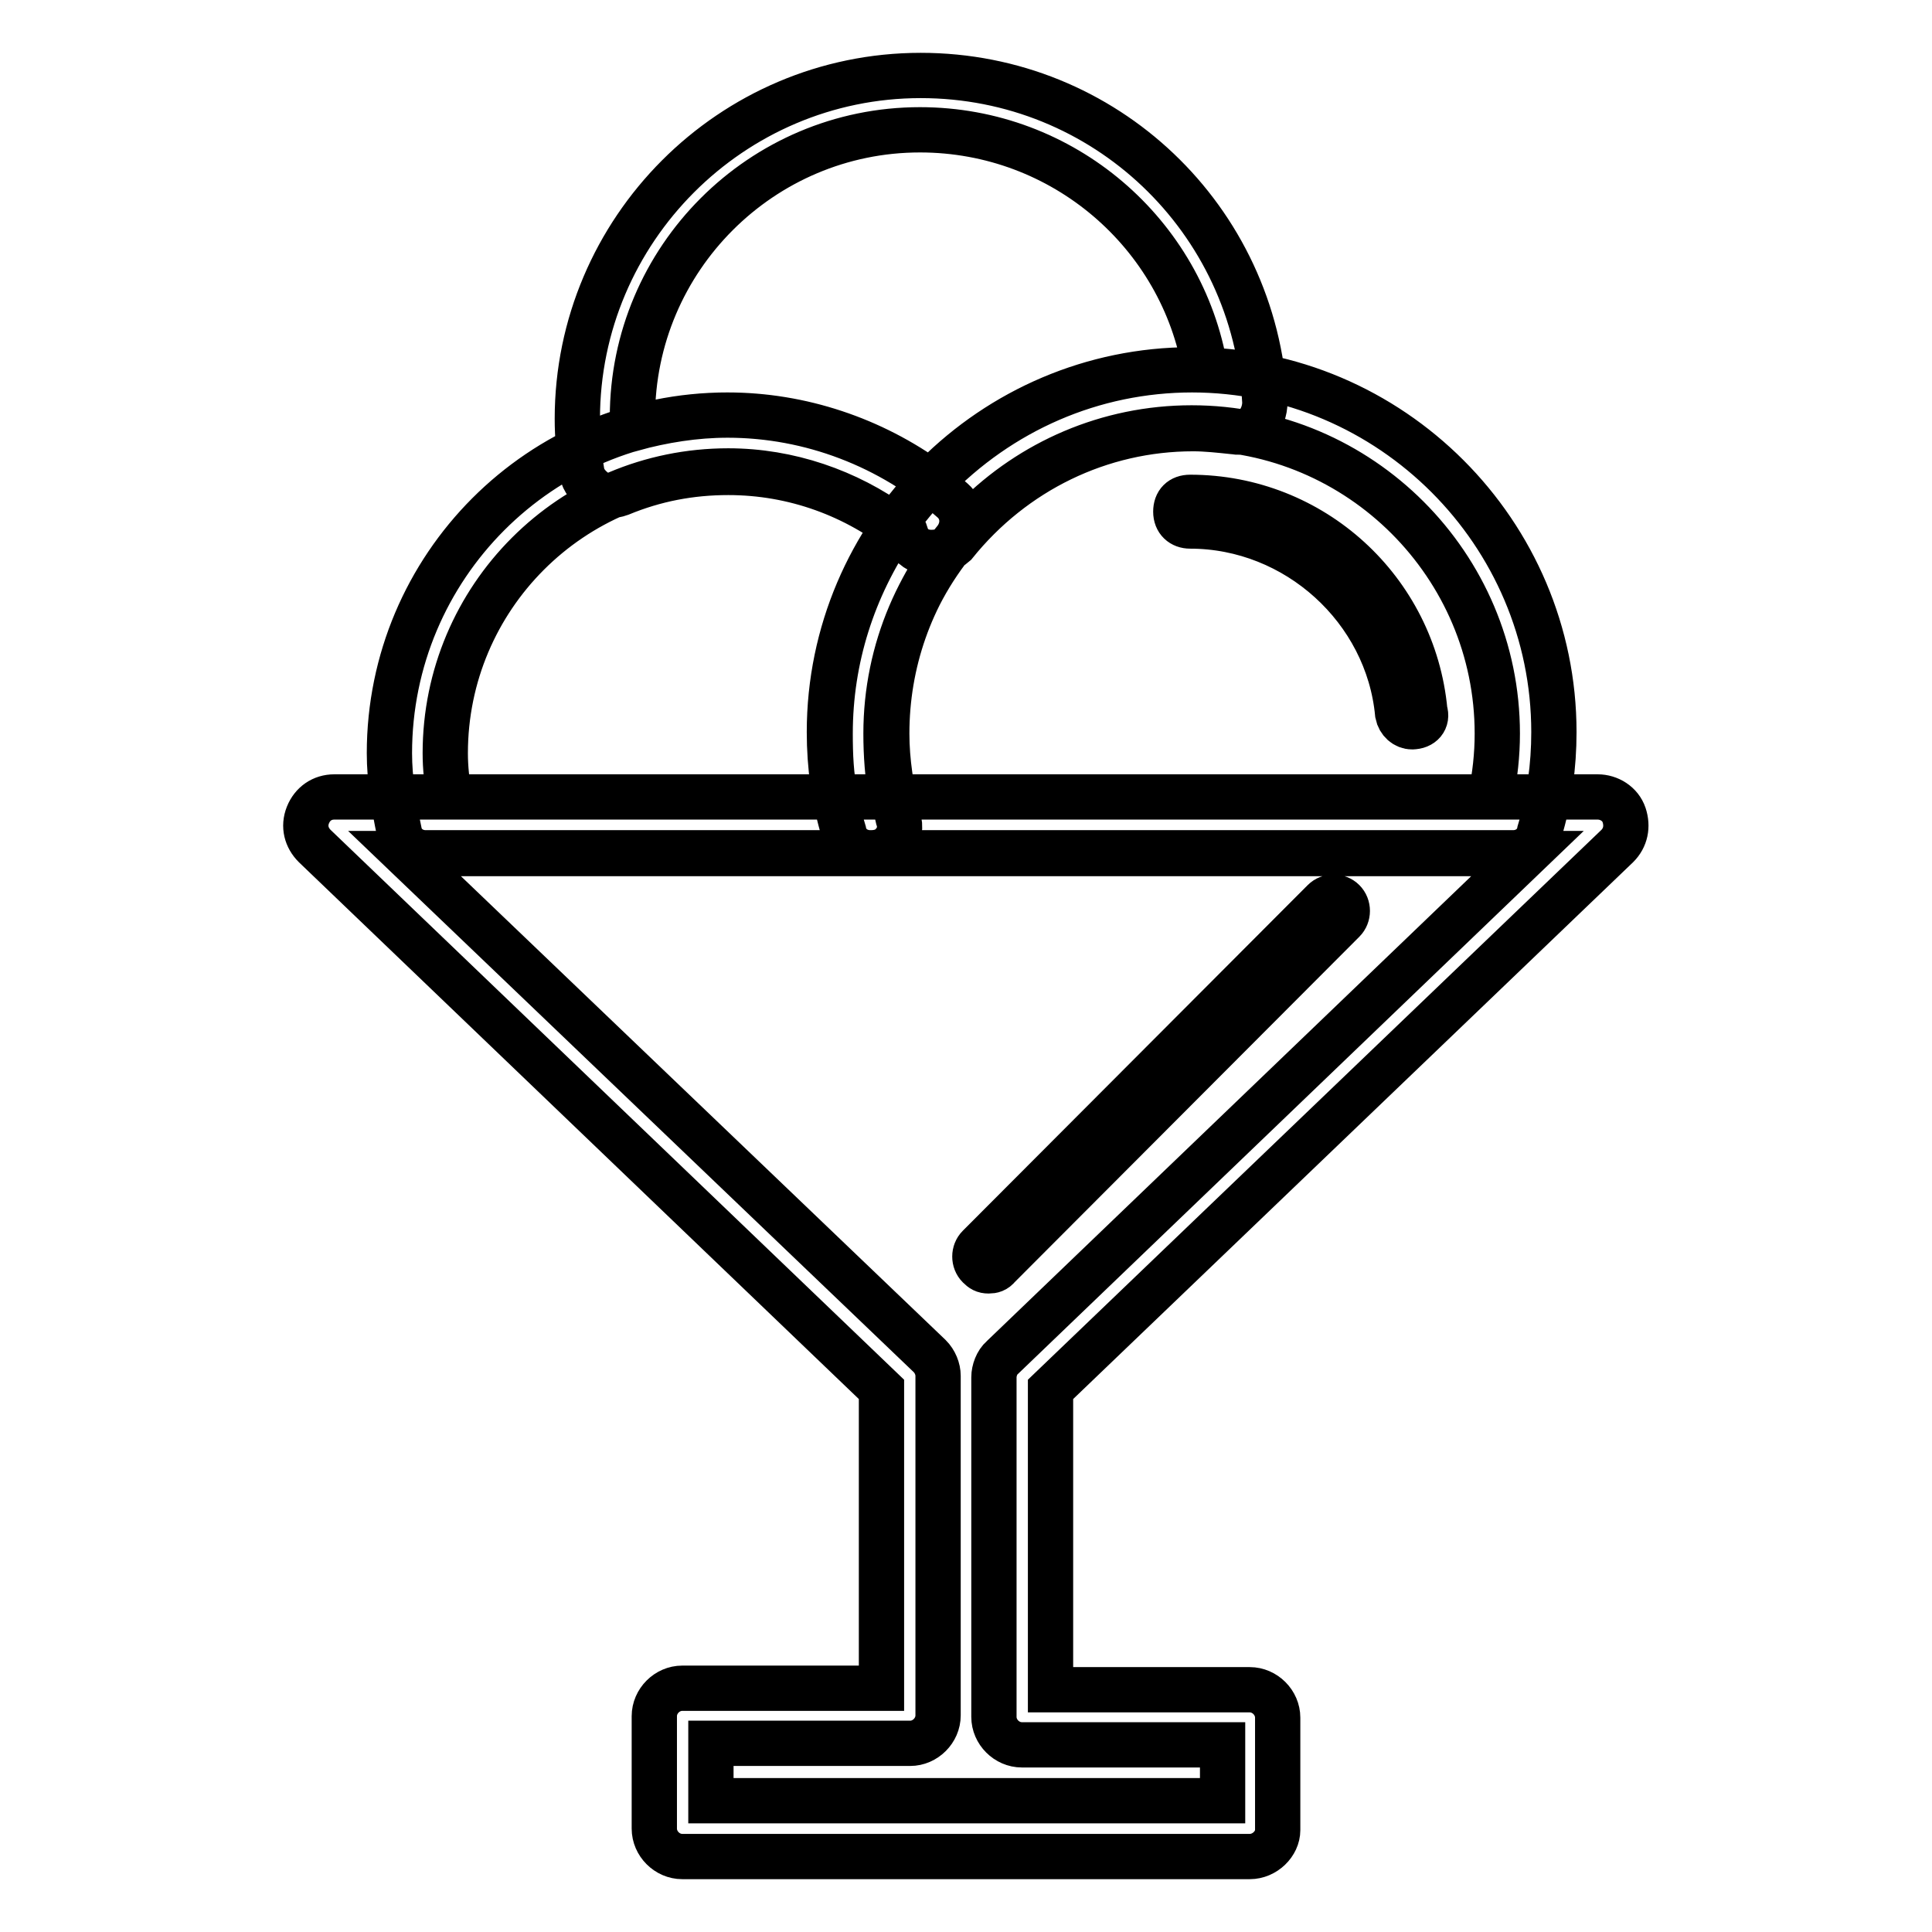 <?xml version="1.0" encoding="utf-8"?>
<!-- Svg Vector Icons : http://www.onlinewebfonts.com/icon -->
<!DOCTYPE svg PUBLIC "-//W3C//DTD SVG 1.1//EN" "http://www.w3.org/Graphics/SVG/1.1/DTD/svg11.dtd">
<svg version="1.1" xmlns="http://www.w3.org/2000/svg" xmlns:xlink="http://www.w3.org/1999/xlink" x="0px" y="0px" viewBox="0 0 256 256" enable-background="new 0 0 256 256" xml:space="preserve">
<g> <path stroke-width="6" fill-opacity="0" stroke="#000000"  d="M123.4,73.2c-0.7,0-1.7-0.2-2.2-0.7c-0.6-0.4-0.9-0.9-1.1-1.5c-6.7-5.4-14.9-8.4-23.6-8.4 c-5,0-9.7,0.9-14.3,2.8c-1.1,0.4-2.2,0.4-3.2-0.2c-0.9-0.6-1.7-1.5-1.9-2.6c-0.4-2.4-0.6-4.8-0.6-7.1C76.5,30.5,96.9,10,122,10 c24.4,0,44.3,19,45.6,43.3c0,1.1-0.4,2.2-1.1,3s-1.9,1.1-3,0.9c-1.9-0.2-3.7-0.4-5.4-0.4c-12.3,0-23.8,5.6-31.6,15.3 C125.6,72.9,124.5,73.2,123.4,73.2z M96.4,55c9.7,0,19.2,3.2,27,8.9c9.1-9.5,21.4-14.9,34.6-14.9h1.7c-3-18-18.8-31.8-37.8-31.8 c-21,0-38.1,17.1-38.1,38.1v1.5C87.8,55.7,92.1,55,96.4,55z M165.6,246H90.4c-2,0-3.7-1.7-3.7-3.7v-14.9c0-2,1.7-3.7,3.7-3.7h26.4 v-39.6l-75.1-72c-1.1-1.1-1.5-2.6-0.9-4.1c0.6-1.5,1.9-2.4,3.5-2.4h167.4c1.5,0,3,0.9,3.5,2.4s0.2,3-0.9,4.1l-75.1,72v39.8h26.4 c2,0,3.7,1.7,3.7,3.7v14.9C169.3,244.3,167.6,246,165.6,246z M94.2,238.6H162v-7.4h-26.6c-2,0-3.7-1.7-3.7-3.7v-45 c0-0.9,0.4-2,1.1-2.6l69.6-66.8H53.6l69.6,66.6c0.7,0.7,1.1,1.7,1.1,2.6v45c0,2-1.7,3.7-3.7,3.7H94.2V238.6z M115.4,113h-59 c-1.7,0-3.2-1.1-3.5-2.8c-0.7-3.3-1.3-6.9-1.3-10.4C51.6,75.1,71.6,55,96.4,55c11,0,21.6,4.1,29.8,11.3c1.5,1.3,1.7,3.5,0.4,5.2 c-6,7.3-9.1,16.4-9.1,25.7c0,3.7,0.6,7.4,1.5,11.2c0.4,1.1,0.2,2.4-0.6,3.3C117.6,112.7,116.5,113,115.4,113z M59.6,105.6h51.1 c-0.6-2.8-0.7-5.6-0.7-8.4c0-9.9,3-19.3,8.6-27.5c-6.3-4.6-14.1-7.3-22.1-7.3C75.7,62.4,59,79.2,59,99.8 C59,101.7,59.2,103.7,59.6,105.6z M200.5,113h-85.2c-1.7,0-3.2-1.1-3.5-2.8c-1.3-4.3-1.9-8.7-1.9-13.2c0-26.4,21.6-48,48-48 c26.4,0,48,21.6,48,48c0,4.5-0.6,8.9-1.9,13.2C203.7,111.9,202.2,113,200.5,113L200.5,113z M118.1,105.6h79.4 c0.6-2.8,0.9-5.6,0.9-8.4c0-22.3-18.2-40.5-40.5-40.5c-22.3,0-40.5,18.2-40.5,40.5C117.4,100,117.6,102.8,118.1,105.6L118.1,105.6z  M187.1,96.3c-0.9,0-1.7-0.7-1.9-1.7c-1.3-13.9-13.4-24.9-27.5-24.9c-1.1,0-1.9-0.7-1.9-1.9s0.7-1.9,1.9-1.9 c16.2,0,29.6,12.3,31.1,28.3C189.2,95.4,188.4,96.3,187.1,96.3C187.3,96.3,187.1,96.3,187.1,96.3L187.1,96.3z M131,168.4 c-0.6,0-0.9-0.2-1.3-0.6c-0.7-0.7-0.7-1.9,0-2.6l45.7-45.8c0.7-0.7,1.9-0.7,2.6,0c0.7,0.7,0.7,1.9,0,2.6l-45.7,45.8 C131.9,168.3,131.5,168.4,131,168.4L131,168.4z"/></g>
</svg>